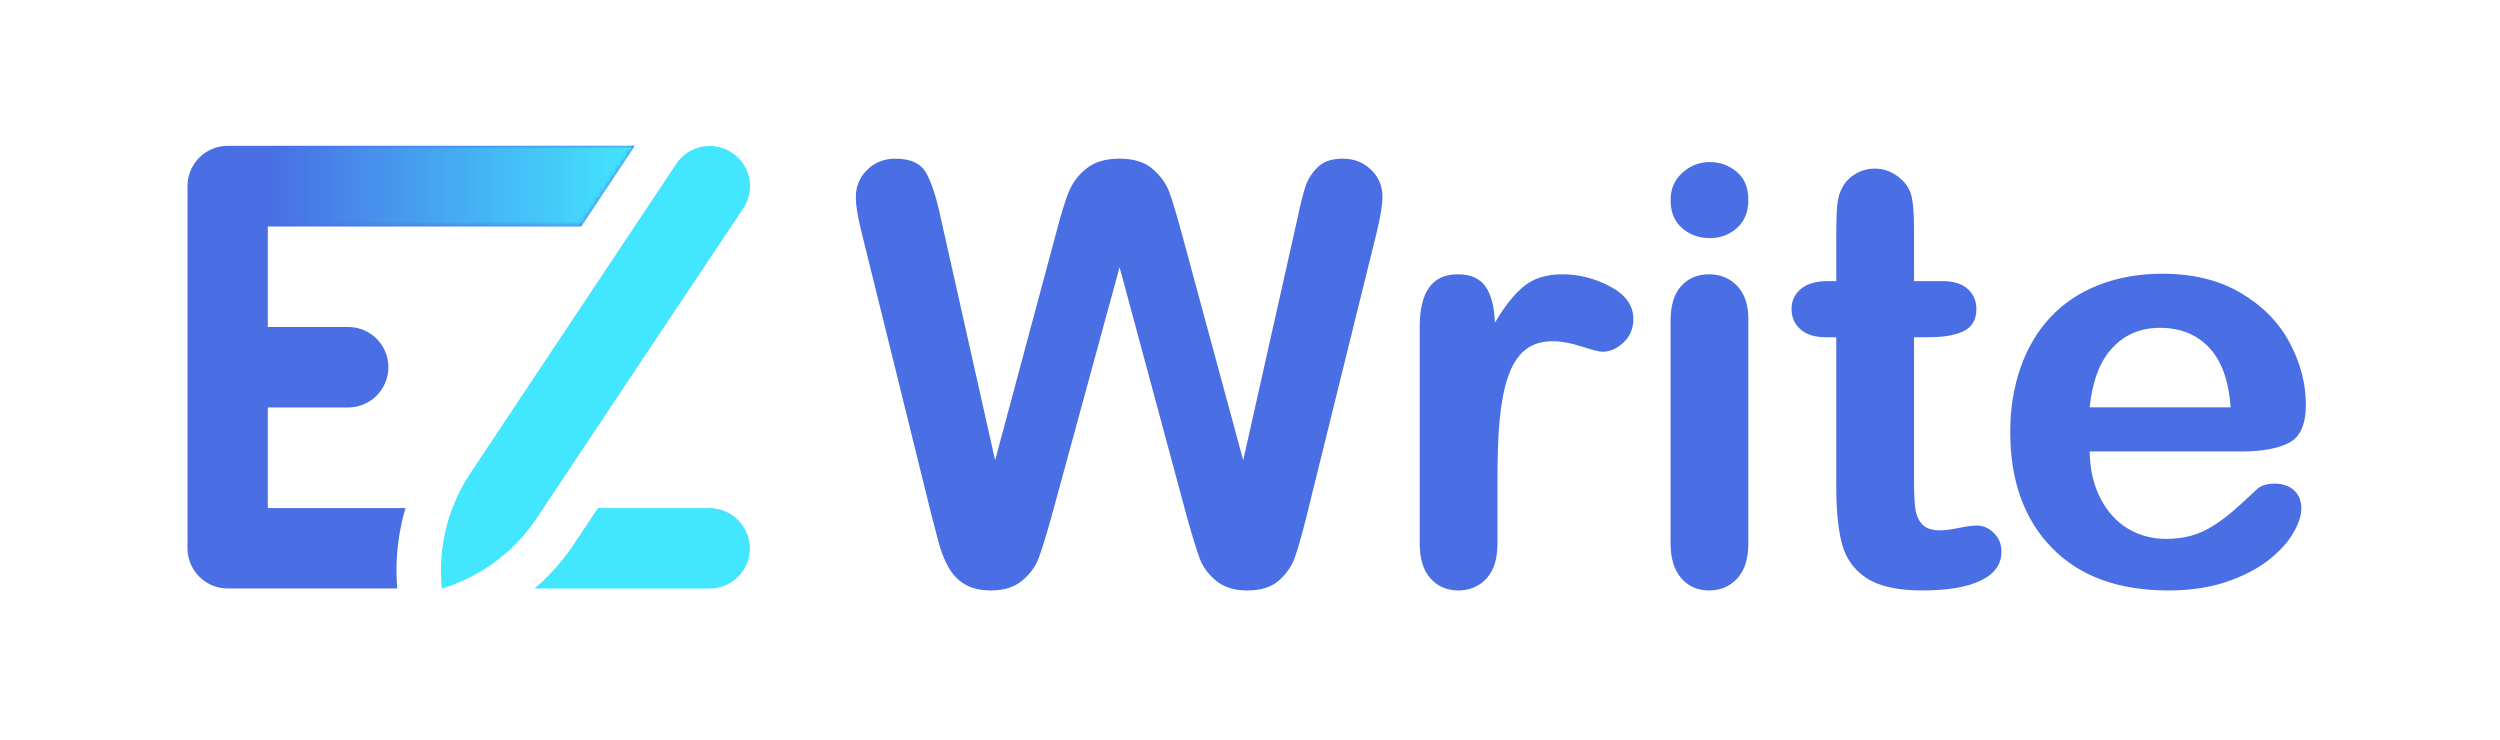 <?xml version="1.0" encoding="UTF-8"?>
<svg width="480px" height="142px" viewBox="0 0 480 142" version="1.1" xmlns="http://www.w3.org/2000/svg" xmlns:xlink="http://www.w3.org/1999/xlink">
    <title>ezwrite6_logo_official</title>
    <defs>
        <polygon id="path-1" points="0 0 0 15.448 60.167 15.448 70.448 0"></polygon>
        <linearGradient x1="1.06204089e-06%" y1="50.002%" x2="100%" y2="50.002%" id="linearGradient-3">
            <stop stop-color="#496EE4" offset="0%"></stop>
            <stop stop-color="#42E6FF" offset="100%"></stop>
        </linearGradient>
    </defs>
    <g id="ezwrite6_logo_official" stroke="none" stroke-width="1" fill="none" fill-rule="evenodd">
        <rect fill="#ffffff" x="0" y="0" width="480" height="142"></rect>
        <rect id="Rectangle" fill="#FFFFFF" x="4.54747351e-13" y="0" width="480" height="142" rx="16"></rect>
        <g id="Group" transform="translate(36, 28)">
            <g id="Group-8">
                <path d="M104.552,1.336 C101.021,-1.041 96.234,-0.102 93.859,3.435 L70.423,38.647 L54.998,61.82 L54.249,62.944 L53.981,63.357 C52.727,65.306 51.683,67.382 50.864,69.551 C50.76,69.822 50.66,70.09 50.565,70.357 C50.117,71.63 49.747,72.929 49.455,74.247 C49.237,75.246 49.062,76.258 48.931,77.269 C48.754,78.661 48.665,80.062 48.663,81.466 C48.663,81.94 48.663,82.409 48.7,82.883 C48.7,83.589 48.775,84.288 48.85,84.994 C49.523,84.794 50.191,84.569 50.845,84.326 C51.907,83.933 52.948,83.484 53.963,82.983 C55.536,82.206 57.048,81.308 58.482,80.298 C59.593,79.517 61.675,77.738 61.675,77.738 C61.843,77.588 62.018,77.432 62.18,77.269 C63.983,75.57 65.587,73.673 66.962,71.612 L69.388,67.971 L88.915,38.653 L106.921,11.69 C109.008,8.164 107.982,3.619 104.583,1.336 L104.552,1.336 Z" id="Fill-2" fill="#43E6FF"></path>
                <path d="M40.165,83.233 C40.165,82.646 40.127,82.053 40.127,81.459 C40.128,79.695 40.238,77.933 40.458,76.183 C40.616,74.934 40.838,73.658 41.125,72.355 C41.337,71.399 41.586,70.482 41.861,69.545 L15.419,69.545 L15.419,50.231 L30.856,50.231 C35.115,50.232 38.57,46.775 38.571,42.509 C38.573,38.243 35.121,34.783 30.861,34.782 L30.856,34.782 L15.419,34.782 L15.419,15.474 L75.579,15.474 L85.866,0 L7.713,0 C3.453,0 0,3.458 0,7.724 L0,7.743 L0,77.263 C0,81.529 3.453,84.987 7.713,84.987 L40.283,84.987 C40.209,84.388 40.209,83.801 40.165,83.233" id="Fill-4" fill="#4A6EE4"></path>
                <path d="M100.063,69.545 L78.808,69.545 L76.67,72.755 L74.238,76.408 C72.518,78.994 70.514,81.379 68.265,83.52 C68.053,83.726 67.835,83.926 67.604,84.145 L67.511,84.232 L67.411,84.312 C67.286,84.426 66.981,84.682 66.594,85 L100.262,85 C104.522,85 107.975,81.542 107.975,77.276 C107.975,77.043 107.965,76.809 107.944,76.576 C107.531,72.542 104.111,69.491 100.063,69.545" id="Fill-6" fill="#43E6FF"></path>
            </g>
            <g id="Group-11" transform="translate(15.419, 0.025)">
                <mask id="mask-2" fill="white">
                    <use xlink:href="#path-1"></use>
                </mask>
                <g id="Clip-10"></g>
                <polygon id="Fill-9" fill="url(#linearGradient-3)" mask="url(#mask-2)" points="0 0 0 15.448 60.167 15.448 70.448 0"></polygon>
            </g>
        </g>
        <path d="M239.461,113.367 C242.086,113.367 244.118,112.729 245.559,111.453 C246.999,110.177 248.02,108.691 248.621,106.996 C249.223,105.301 249.979,102.63 250.891,98.984 L250.891,98.984 L264.234,45.008 C265.036,41.727 265.438,39.339 265.438,37.844 C265.438,35.729 264.699,33.97 263.223,32.566 C261.746,31.163 259.951,30.461 257.836,30.461 C255.721,30.461 254.108,31.008 252.996,32.102 C251.884,33.195 251.1,34.435 250.645,35.82 C250.189,37.206 249.706,39.12 249.195,41.562 L249.195,41.562 L238.695,88.375 L226.828,44.57 C225.844,40.961 225.06,38.372 224.477,36.805 C223.893,35.237 222.845,33.788 221.332,32.457 C219.819,31.126 217.695,30.461 214.961,30.461 C212.263,30.461 210.13,31.099 208.562,32.375 C206.995,33.651 205.865,35.164 205.172,36.914 C204.479,38.664 203.695,41.216 202.82,44.57 L202.82,44.57 L191.062,88.375 L180.562,41.562 C179.797,37.953 178.904,35.201 177.883,33.305 C176.862,31.409 174.875,30.461 171.922,30.461 C169.771,30.461 167.966,31.172 166.508,32.594 C165.049,34.016 164.32,35.766 164.32,37.844 C164.32,39.484 164.721,41.872 165.523,45.008 L165.523,45.008 L178.867,98.984 C179.268,100.589 179.724,102.329 180.234,104.207 C180.745,106.085 181.401,107.707 182.203,109.074 C183.005,110.441 184.053,111.499 185.348,112.246 C186.642,112.993 188.292,113.367 190.297,113.367 C192.776,113.367 194.763,112.738 196.258,111.48 C197.753,110.223 198.801,108.801 199.402,107.215 C200.004,105.629 200.815,103.013 201.836,99.367 L201.836,99.367 L214.961,51.297 L227.922,99.367 C228.979,103.122 229.799,105.775 230.383,107.324 C230.966,108.874 232.005,110.268 233.5,111.508 C234.995,112.747 236.982,113.367 239.461,113.367 Z M279.969,113.367 C282.156,113.367 283.961,112.611 285.383,111.098 C286.805,109.585 287.516,107.315 287.516,104.289 L287.516,104.289 L287.516,91.82 C287.516,87.336 287.661,83.535 287.953,80.418 C288.245,77.301 288.773,74.612 289.539,72.352 C290.305,70.091 291.38,68.387 292.766,67.238 C294.151,66.09 295.938,65.516 298.125,65.516 C299.729,65.516 301.579,65.853 303.676,66.527 C305.772,67.202 307.094,67.539 307.641,67.539 C309.099,67.539 310.457,66.947 311.715,65.762 C312.973,64.577 313.602,63.073 313.602,61.25 C313.602,58.661 312.125,56.583 309.172,55.016 C306.219,53.448 303.174,52.664 300.039,52.664 C296.904,52.664 294.397,53.448 292.52,55.016 C290.642,56.583 288.81,58.898 287.023,61.961 C286.914,58.898 286.312,56.583 285.219,55.016 C284.125,53.448 282.339,52.664 279.859,52.664 C275.01,52.664 272.586,56.018 272.586,62.727 L272.586,62.727 L272.586,104.289 C272.586,107.279 273.279,109.539 274.664,111.07 C276.049,112.602 277.818,113.367 279.969,113.367 Z M328.297,45.719 C330.302,45.719 332.034,45.072 333.492,43.777 C334.951,42.483 335.68,40.688 335.68,38.391 C335.68,36.021 334.932,34.216 333.438,32.977 C331.943,31.737 330.229,31.117 328.297,31.117 C326.292,31.117 324.533,31.801 323.02,33.168 C321.507,34.535 320.75,36.276 320.75,38.391 C320.75,40.724 321.488,42.529 322.965,43.805 C324.441,45.081 326.219,45.719 328.297,45.719 Z M328.133,113.367 C330.32,113.367 332.125,112.602 333.547,111.07 C334.969,109.539 335.68,107.279 335.68,104.289 L335.68,104.289 L335.68,61.141 C335.68,58.479 334.969,56.401 333.547,54.906 C332.125,53.411 330.32,52.664 328.133,52.664 C325.945,52.664 324.168,53.411 322.801,54.906 C321.434,56.401 320.75,58.625 320.75,61.578 L320.75,61.578 L320.75,104.289 C320.75,107.206 321.434,109.448 322.801,111.016 C324.168,112.583 325.945,113.367 328.133,113.367 Z M369.023,113.367 C373.945,113.367 377.719,112.729 380.344,111.453 C382.969,110.177 384.281,108.336 384.281,105.93 C384.281,104.508 383.798,103.314 382.832,102.348 C381.866,101.382 380.781,100.898 379.578,100.898 C378.74,100.898 377.573,101.053 376.078,101.363 C374.583,101.673 373.398,101.828 372.523,101.828 C370.919,101.828 369.762,101.436 369.051,100.652 C368.34,99.868 367.902,98.848 367.738,97.59 C367.574,96.332 367.492,94.536 367.492,92.203 L367.492,92.203 L367.492,64.75 L370.281,64.75 C373.234,64.75 375.504,64.349 377.09,63.547 C378.676,62.745 379.469,61.341 379.469,59.336 C379.469,57.768 378.913,56.483 377.801,55.48 C376.689,54.478 375.076,53.977 372.961,53.977 L372.961,53.977 L367.492,53.977 L367.492,43.805 C367.492,41.289 367.355,39.348 367.082,37.98 C366.809,36.613 366.161,35.456 365.141,34.508 C363.609,33.086 361.896,32.375 360,32.375 C358.651,32.375 357.43,32.694 356.336,33.332 C355.242,33.97 354.404,34.799 353.82,35.82 C353.237,36.805 352.882,37.98 352.754,39.348 C352.626,40.715 352.562,42.602 352.562,45.008 L352.562,45.008 L352.562,53.977 L350.922,53.977 C348.661,53.977 346.939,54.478 345.754,55.48 C344.569,56.483 343.977,57.768 343.977,59.336 C343.977,60.904 344.542,62.198 345.672,63.219 C346.802,64.24 348.443,64.75 350.594,64.75 L350.594,64.75 L352.562,64.75 L352.562,93.406 C352.562,98.036 352.936,101.737 353.684,104.508 C354.431,107.279 356.008,109.448 358.414,111.016 C360.82,112.583 364.357,113.367 369.023,113.367 Z M416.312,113.367 C420.505,113.367 424.215,112.82 427.441,111.727 C430.668,110.633 433.348,109.257 435.48,107.598 C437.613,105.939 439.208,104.207 440.266,102.402 C441.323,100.598 441.852,99.021 441.852,97.672 C441.852,96.141 441.378,94.956 440.43,94.117 C439.482,93.279 438.242,92.859 436.711,92.859 C435.289,92.859 434.195,93.188 433.43,93.844 C431.57,95.594 430.057,96.979 428.891,98 C427.724,99.021 426.448,99.978 425.062,100.871 C423.677,101.764 422.246,102.421 420.77,102.84 C419.293,103.259 417.661,103.469 415.875,103.469 C413.214,103.469 410.78,102.812 408.574,101.5 C406.368,100.188 404.6,98.237 403.27,95.648 C401.939,93.06 401.255,90.07 401.219,86.68 L401.219,86.68 L430.422,86.68 C434.323,86.68 437.349,86.124 439.5,85.012 C441.651,83.9 442.727,81.466 442.727,77.711 C442.727,73.664 441.688,69.69 439.609,65.789 C437.531,61.888 434.405,58.707 430.23,56.246 C426.056,53.785 421.052,52.555 415.219,52.555 C410.734,52.555 406.651,53.275 402.969,54.715 C399.286,56.155 396.188,58.224 393.672,60.922 C391.156,63.62 389.242,66.855 387.93,70.629 C386.617,74.402 385.961,78.495 385.961,82.906 C385.961,92.276 388.622,99.695 393.945,105.164 C399.268,110.633 406.724,113.367 416.312,113.367 Z M428.289,78.203 L401.219,78.203 C401.729,73.172 403.178,69.371 405.566,66.801 C407.954,64.23 411.008,62.945 414.727,62.945 C418.628,62.945 421.772,64.212 424.16,66.746 C426.548,69.28 427.924,73.099 428.289,78.203 L428.289,78.203 Z" id="Write" fill="#4A6EE4" fill-rule="nonzero"></path>
    </g>
</svg>